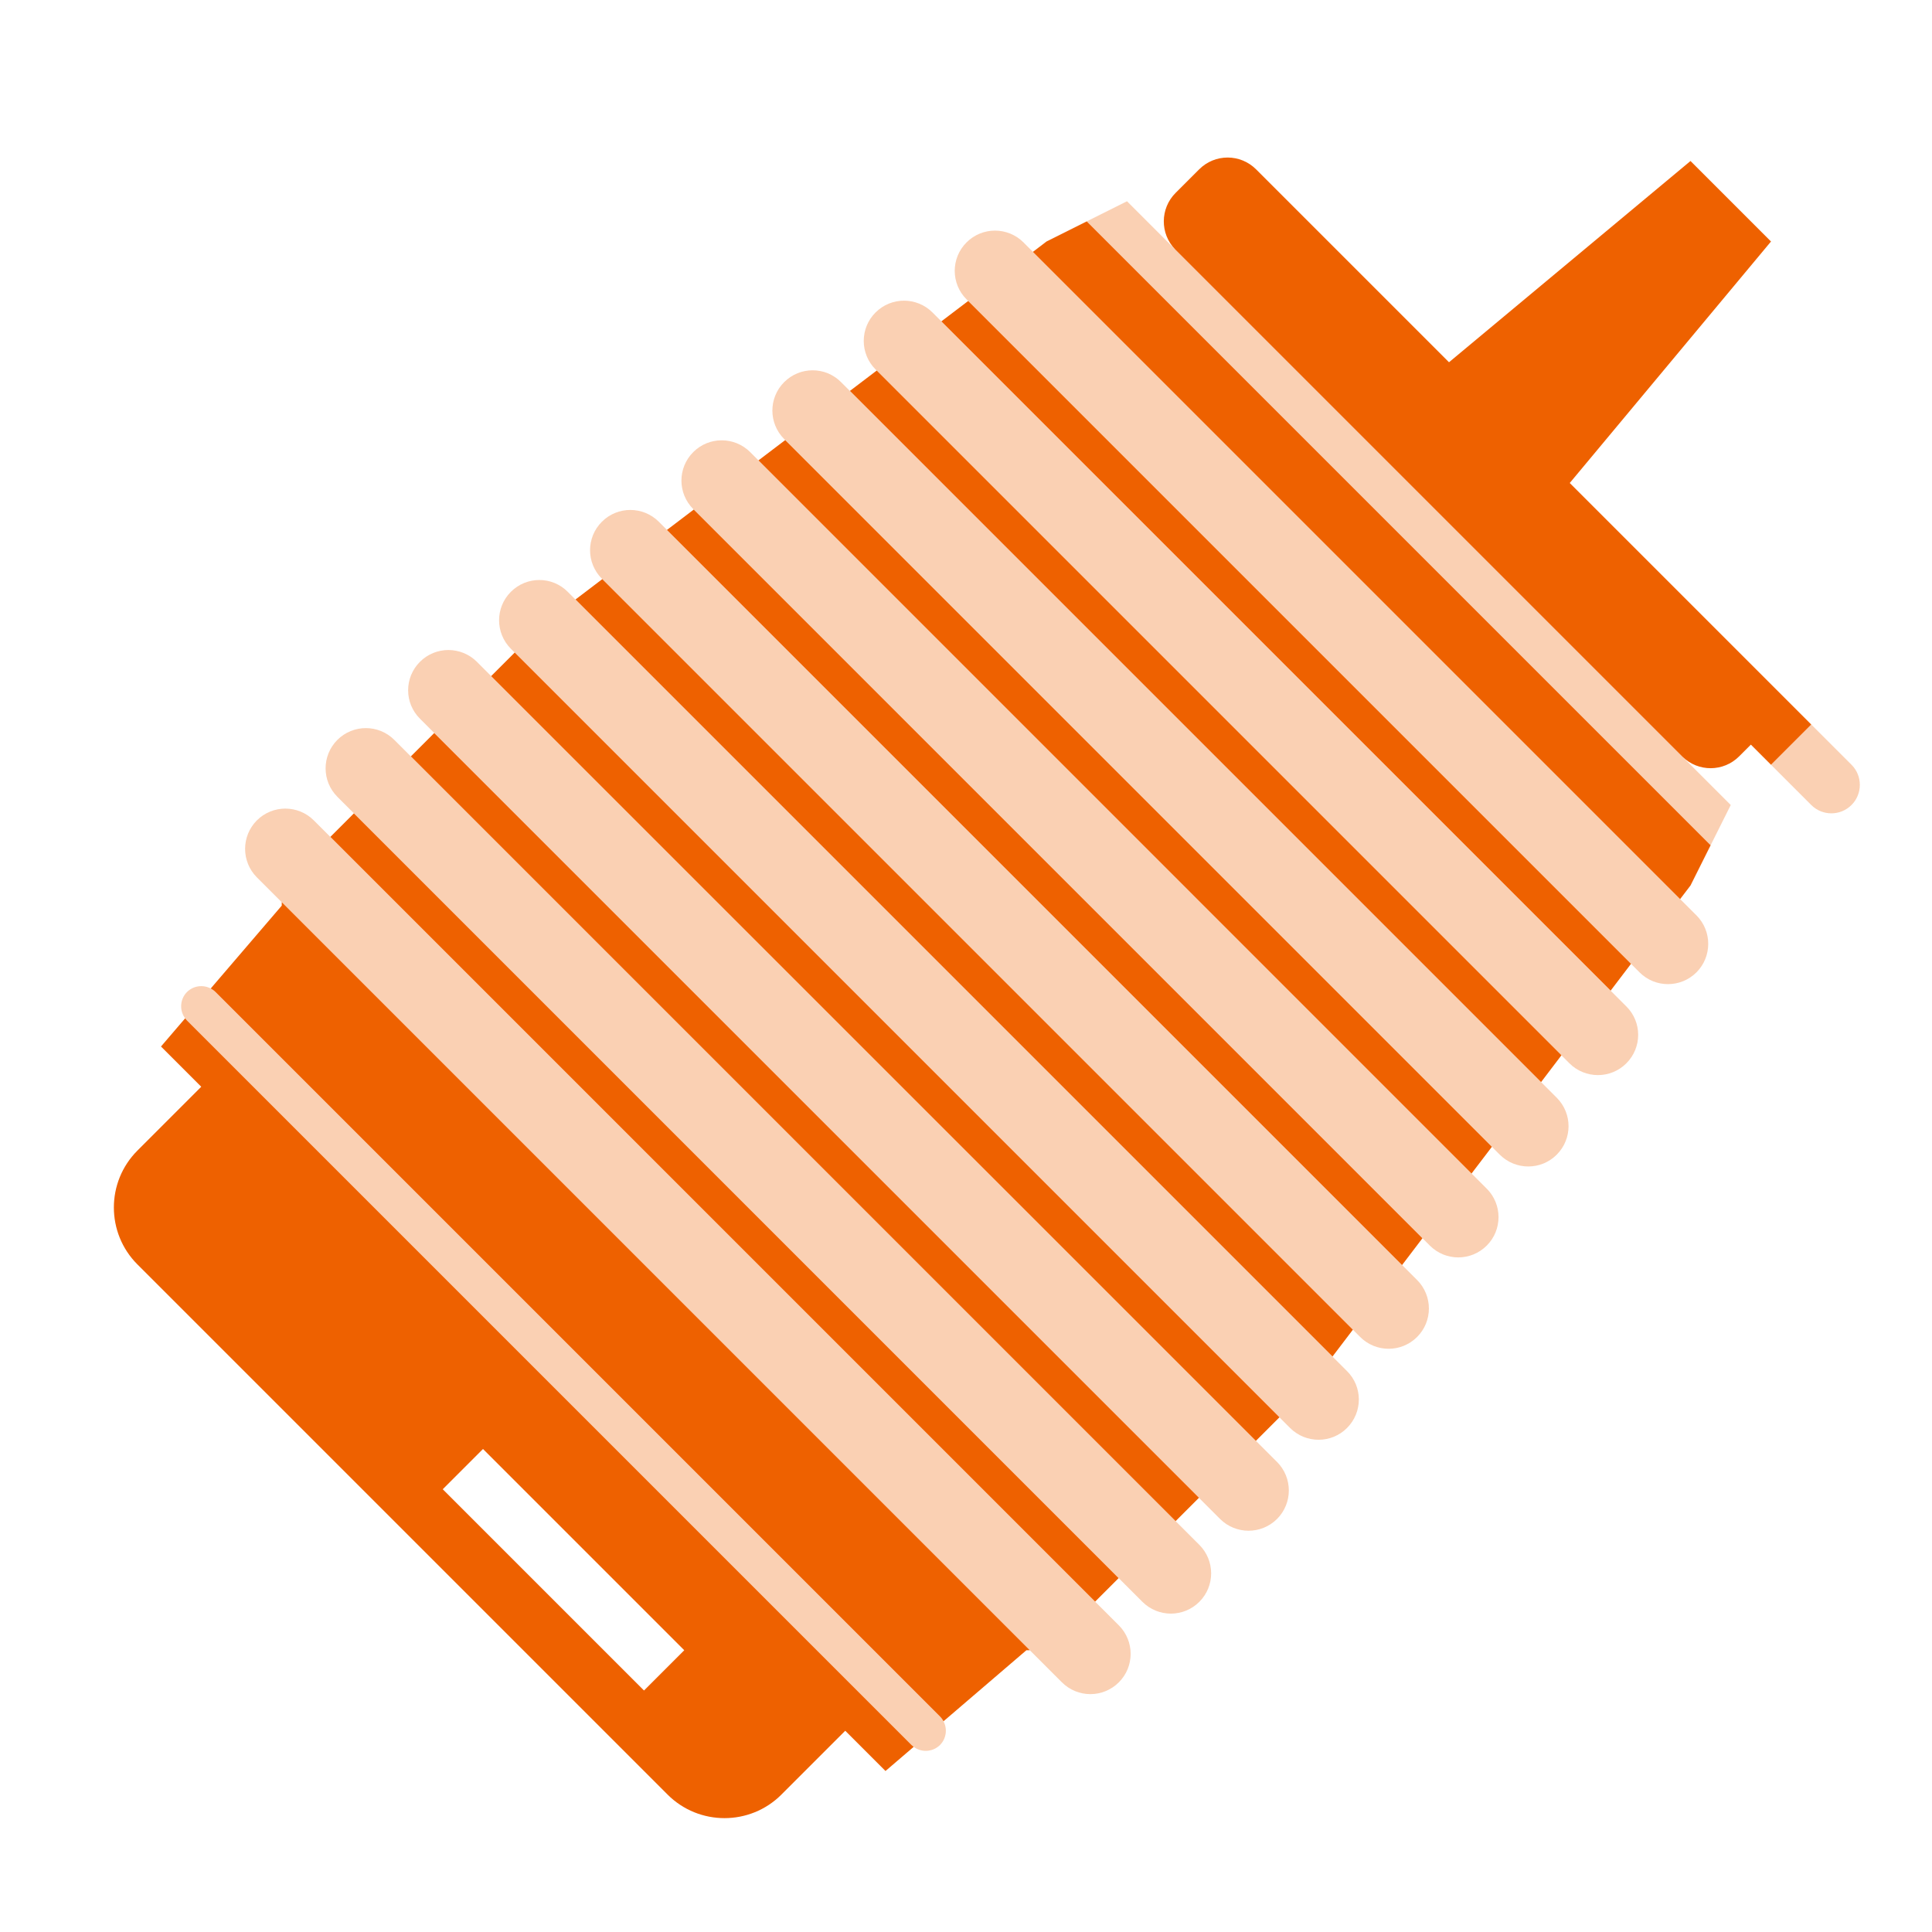 <svg width="24" height="24" viewBox="0 0 24 24" fill="none" xmlns="http://www.w3.org/2000/svg">
<g opacity="0.3">
<path d="M14 2.5L13.5 2.75L21.25 10.5L21.5 10L14 2.5Z" fill="#EE6100"/>
<path d="M12.007 3.011C12.202 2.816 12.518 2.816 12.714 3.011L21.074 11.371C21.269 11.567 21.269 11.883 21.074 12.079C20.878 12.274 20.562 12.274 20.367 12.079L12.007 3.719C11.811 3.523 11.811 3.207 12.007 3.011Z" fill="#EE6100"/>
<path d="M11.584 3.882C11.388 3.686 11.072 3.686 10.876 3.882C10.681 4.077 10.681 4.393 10.876 4.589L19.496 13.209C19.692 13.404 20.008 13.404 20.203 13.209C20.399 13.013 20.399 12.697 20.203 12.502L11.584 3.882Z" fill="#EE6100"/>
<path d="M9.741 4.747C9.937 4.551 10.253 4.551 10.448 4.747L19.338 13.636C19.534 13.832 19.534 14.148 19.338 14.344C19.143 14.539 18.827 14.539 18.631 14.344L9.741 5.454C9.546 5.258 9.546 4.942 9.741 4.747Z" fill="#EE6100"/>
<path d="M9.319 5.616C9.123 5.421 8.807 5.421 8.612 5.616C8.416 5.812 8.416 6.128 8.612 6.324L17.762 15.473C17.957 15.669 18.273 15.669 18.469 15.473C18.664 15.278 18.664 14.962 18.469 14.766L9.319 5.616Z" fill="#EE6100"/>
<path d="M7.477 6.481C7.672 6.286 7.988 6.286 8.184 6.481L17.604 15.901C17.799 16.097 17.799 16.413 17.604 16.608C17.408 16.804 17.092 16.804 16.896 16.608L7.477 7.189C7.281 6.993 7.281 6.677 7.477 6.481Z" fill="#EE6100"/>
<path d="M7.053 7.352C6.858 7.156 6.542 7.156 6.346 7.352C6.151 7.547 6.151 7.863 6.346 8.059L16.026 17.739C16.222 17.934 16.538 17.934 16.733 17.739C16.929 17.543 16.929 17.227 16.733 17.032L7.053 7.352Z" fill="#EE6100"/>
<path d="M5.217 8.221C5.412 8.026 5.728 8.026 5.924 8.221L15.864 18.161C16.059 18.357 16.059 18.673 15.864 18.869C15.668 19.064 15.352 19.064 15.156 18.869L5.217 8.928C5.021 8.733 5.021 8.417 5.217 8.221Z" fill="#EE6100"/>
<path d="M4.898 9.191C4.703 8.996 4.387 8.996 4.191 9.191C3.996 9.387 3.996 9.703 4.191 9.898L14.191 19.898C14.387 20.094 14.703 20.094 14.899 19.898C15.094 19.703 15.094 19.387 14.899 19.191L4.898 9.191Z" fill="#EE6100"/>
<path d="M3.898 10.191C3.703 9.996 3.387 9.996 3.191 10.191C2.996 10.387 2.996 10.703 3.191 10.899L13.191 20.898C13.387 21.094 13.703 21.094 13.899 20.898C14.094 20.703 14.094 20.387 13.899 20.191L3.898 10.191Z" fill="#EE6100"/>
<path d="M2.323 12.323C2.421 12.226 2.579 12.226 2.677 12.323L11.677 21.323C11.774 21.421 11.774 21.579 11.677 21.677C11.579 21.774 11.421 21.774 11.323 21.677L2.323 12.677C2.226 12.579 2.226 12.421 2.323 12.323Z" fill="#EE6100"/>
<path d="M22 9.5L22.5 10C22.638 10.138 22.862 10.138 23 10C23.138 9.862 23.138 9.638 23 9.5L22.5 9L22 9.5Z" fill="#EE6100"/>
</g>
<path d="M14.604 2.396L14.896 2.104C15.092 1.908 15.408 1.908 15.604 2.104L18 4.5L21 2L22 3L19.5 6L22.5 9L22 9.5L21.75 9.25L21.604 9.396C21.41 9.59 21.097 9.592 20.901 9.401L14.599 3.099C14.408 2.903 14.41 2.59 14.604 2.396Z" fill="#EE6100"/>
<path d="M21.25 10.5L13.5 2.75L13 3L12.831 3.129L20.871 11.169L21 11L21.25 10.5Z" fill="#EE6100"/>
<path d="M20.261 11.973L12.027 3.739L11.694 3.992L20.008 12.306L20.261 11.973Z" fill="#EE6100"/>
<path d="M19.397 13.109L10.891 4.603L10.558 4.856L19.144 13.442L19.397 13.109Z" fill="#EE6100"/>
<path d="M18.533 14.246L9.754 5.467L9.422 5.719L18.28 14.578L18.533 14.246Z" fill="#EE6100"/>
<path d="M17.67 15.382L8.618 6.33L8.285 6.583L17.417 15.715L17.67 15.382Z" fill="#EE6100"/>
<path d="M16.806 16.518L7.482 7.194L7.149 7.447L16.553 16.851L16.806 16.518Z" fill="#EE6100"/>
<path d="M15.894 17.606L6.394 8.106L6.101 8.399L15.601 17.899L15.894 17.606Z" fill="#EE6100"/>
<path d="M14.894 18.606L5.394 9.106L5.104 9.396L14.604 18.896L14.894 18.606Z" fill="#EE6100"/>
<path d="M13.896 19.604L4.396 10.104L4.104 10.396L13.604 19.896L13.896 19.604Z" fill="#EE6100"/>
<path d="M12.793 20.5L3.5 11.207V11.25L2.618 12.279C2.639 12.291 2.659 12.305 2.677 12.323L11.677 21.323C11.695 21.341 11.709 21.361 11.721 21.382L12.75 20.5H12.793Z" fill="#EE6100"/>
<path fill-rule="evenodd" clip-rule="evenodd" d="M11.35 21.7C11.341 21.693 11.332 21.685 11.323 21.677L2.323 12.677C2.315 12.668 2.307 12.659 2.3 12.65L2 13L2.5 13.5L1.707 14.293C1.317 14.683 1.317 15.317 1.707 15.707L8.293 22.293C8.683 22.683 9.317 22.683 9.707 22.293L10.5 21.5L11 22L11.35 21.7ZM8.5 20.5L8 21L5.5 18.5L6 18L8.5 20.5Z" fill="#EE6100"/>
</svg>
